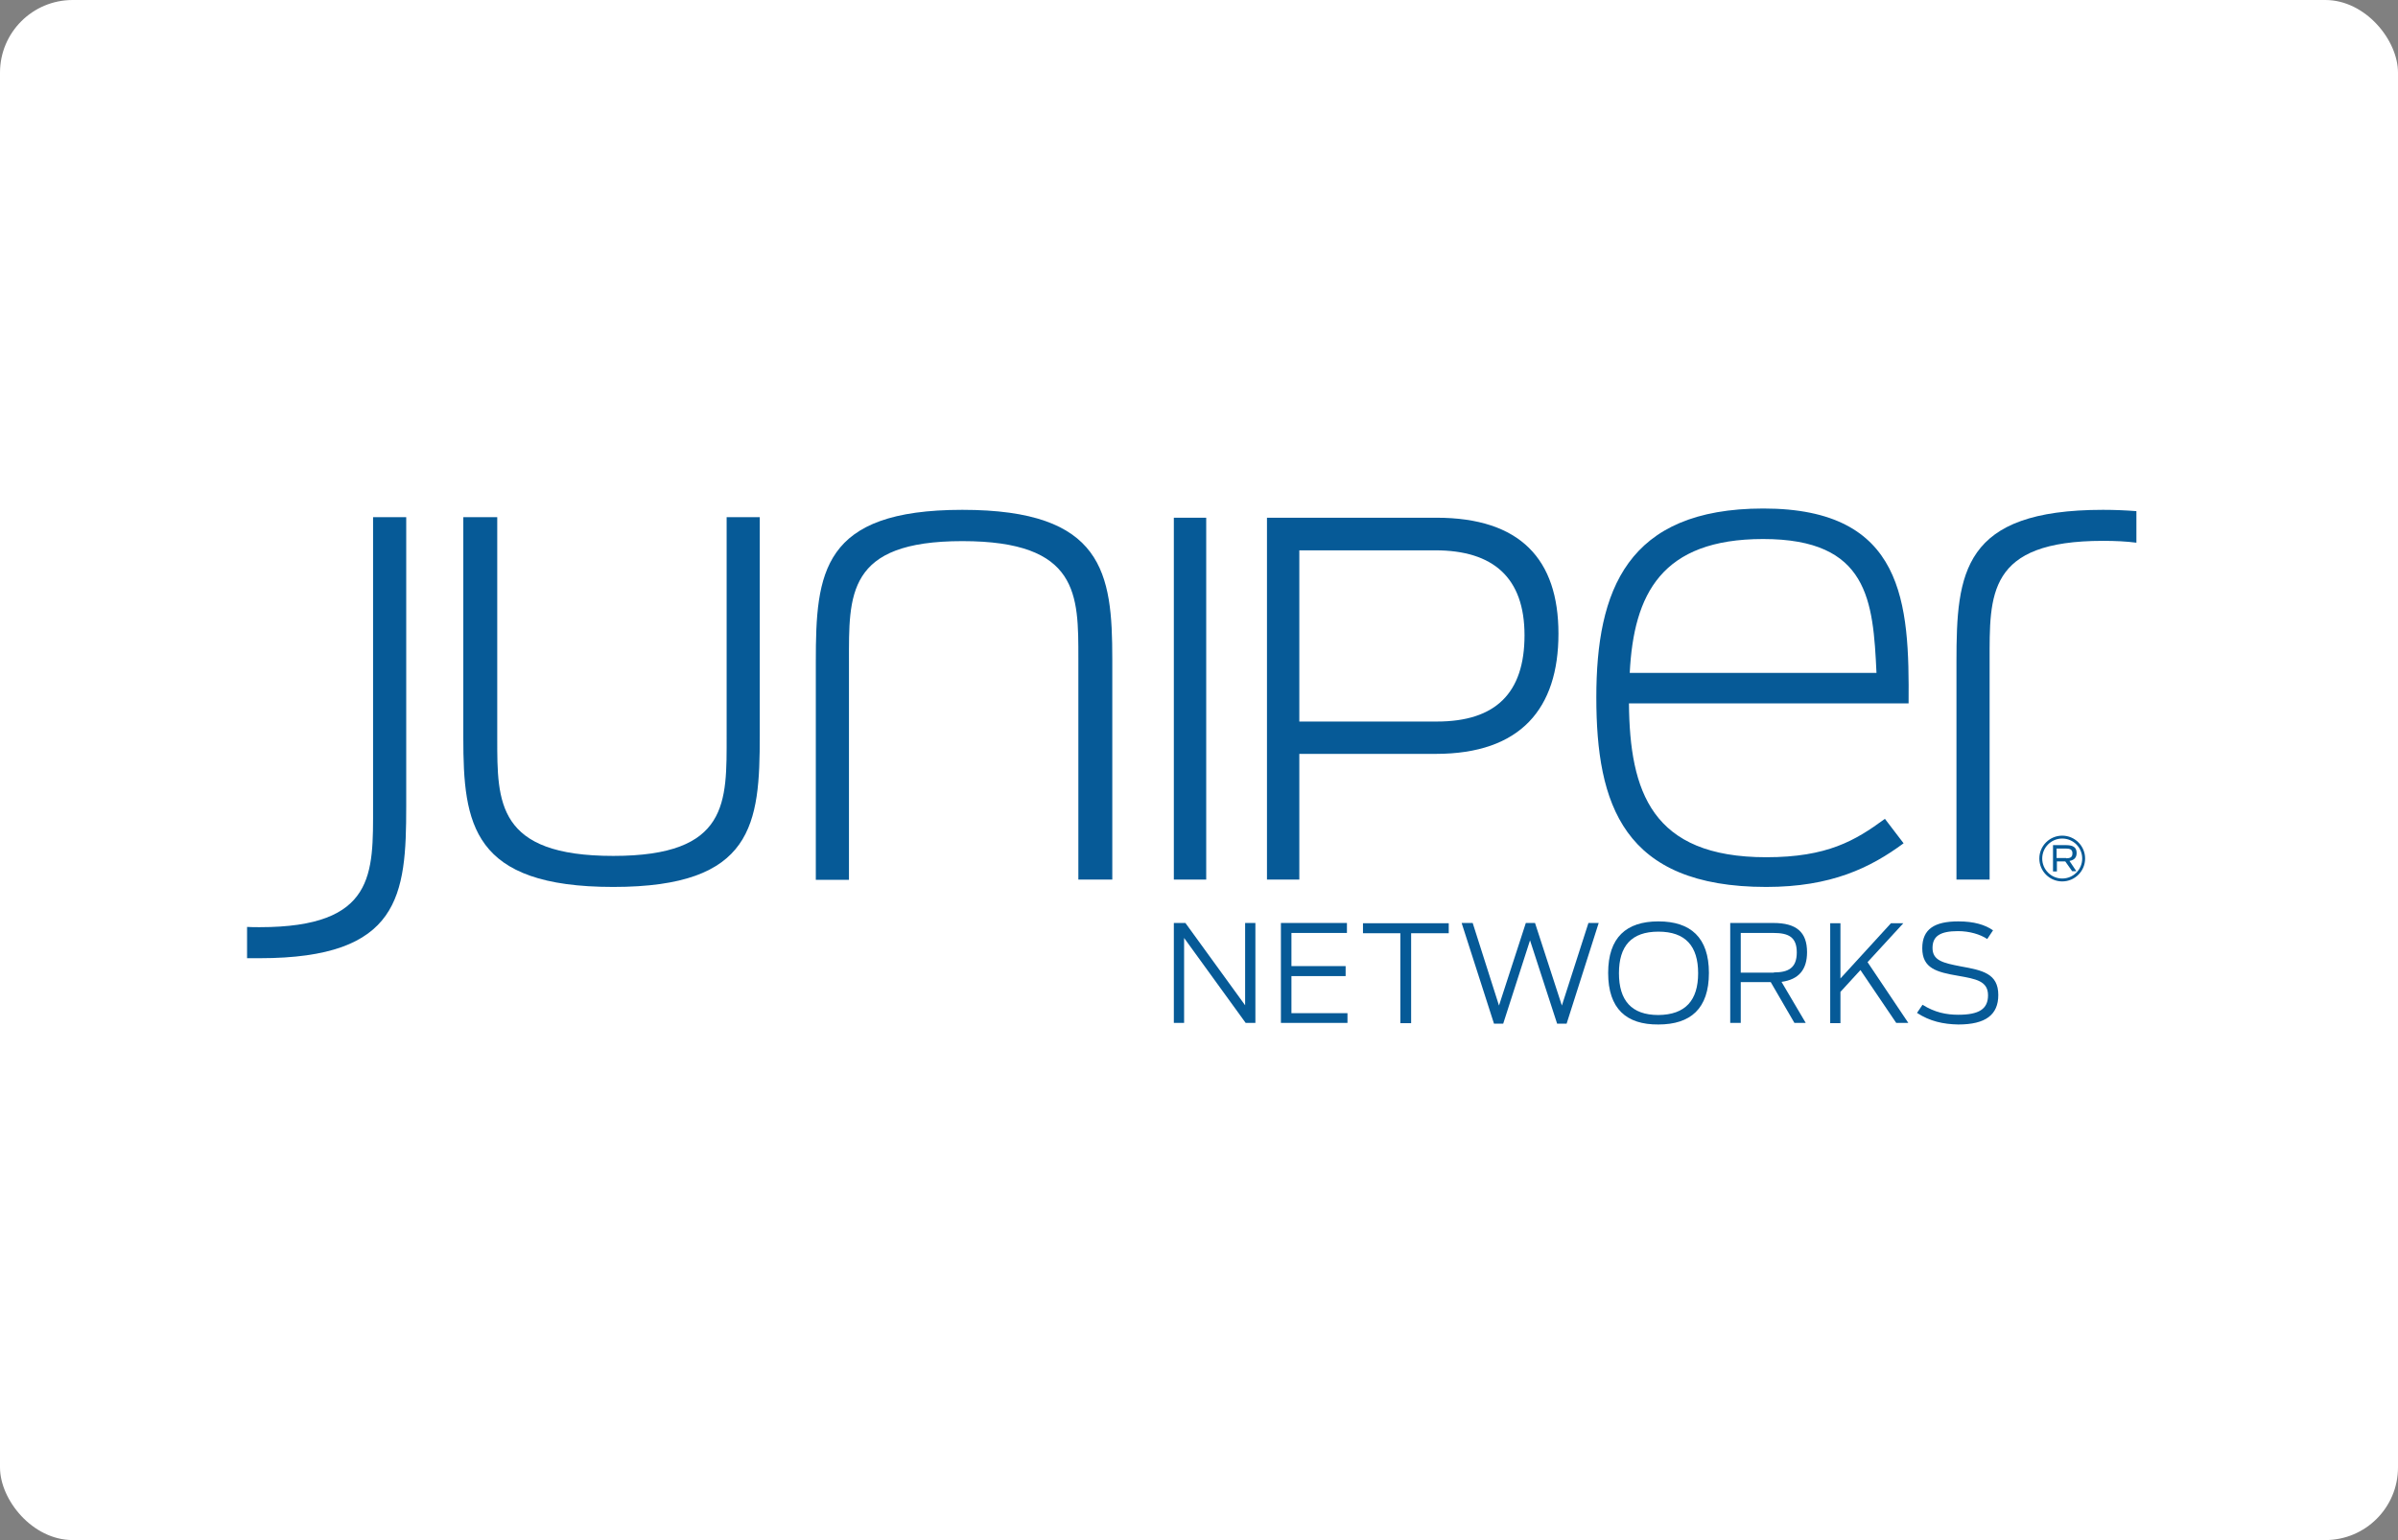 <?xml version="1.0" encoding="UTF-8"?>
<svg width="165px" height="106px" viewBox="0 0 165 106" version="1.1" xmlns="http://www.w3.org/2000/svg" xmlns:xlink="http://www.w3.org/1999/xlink">
    <rect x="0" y="0" width="165" height="106" fill="#808080" stroke="none"/>
    <title>Group 29</title>
    <g id="desk" stroke="none" stroke-width="1" fill="none" fill-rule="evenodd">
        <g id="home-2024" transform="translate(-775, -3080)">
            <g id="Group-29" transform="translate(775, 3080)">
                <rect id="Rectangle-Copy-10" fill="#FFFFFF" x="0" y="0" width="165" height="106" rx="5"></rect>
                <g id="Juniper_Networks_logo" transform="translate(17, 35)" fill="#065A97" fill-rule="nonzero">
                    <g id="Group" transform="translate(63.769, 28.418)">
                        <polygon id="Path" points="0 0.109 0.796 0.109 4.905 5.774 4.905 0.109 5.611 0.109 5.611 6.987 4.942 6.987 0.706 1.14 0.706 6.987 0 6.987"></polygon>
                        <polygon id="Path" points="7.367 0.109 11.91 0.109 11.91 0.796 8.091 0.796 8.091 3.077 11.82 3.077 11.82 3.765 8.091 3.765 8.091 6.317 11.947 6.317 11.947 6.987 7.367 6.987"></polygon>
                        <polygon id="Path" points="15.603 0.815 13.014 0.815 13.014 0.127 18.915 0.127 18.915 0.815 16.327 0.815 16.327 7.005 15.585 7.005 15.585 0.815"></polygon>
                        <polygon id="Path" points="19.802 0.109 20.563 0.109 22.373 5.792 24.219 0.109 24.852 0.109 26.699 5.792 28.527 0.109 29.233 0.109 27.025 7.041 26.373 7.041 24.508 1.303 22.662 7.041 22.029 7.041"></polygon>
                        <path d="M29.884,3.548 C29.884,1.104 31.133,0 33.342,0 C35.55,0 36.817,1.104 36.817,3.548 C36.817,6.009 35.55,7.096 33.342,7.096 C31.133,7.114 29.884,6.009 29.884,3.548 Z M36.075,3.566 C36.075,1.701 35.206,0.706 33.342,0.706 C31.477,0.706 30.627,1.701 30.627,3.566 C30.627,5.43 31.477,6.444 33.342,6.444 C35.206,6.426 36.075,5.43 36.075,3.566 Z" id="Shape"></path>
                        <path d="M41.071,4.181 L39.007,4.181 L39.007,6.987 L38.283,6.987 L38.283,0.109 L41.252,0.109 C42.845,0.109 43.569,0.742 43.569,2.118 C43.569,3.312 43.008,4 41.813,4.163 L43.478,6.987 L42.7,6.987 L41.071,4.181 Z M41.288,3.512 C42.265,3.512 42.863,3.222 42.863,2.136 C42.863,1.068 42.283,0.796 41.252,0.796 L39.007,0.796 L39.007,3.53 L41.288,3.53 L41.288,3.512 Z" id="Shape"></path>
                        <polygon id="Path" points="47.243 3.349 45.867 4.851 45.867 7.005 45.162 7.005 45.162 0.127 45.867 0.127 45.867 3.928 49.343 0.127 50.194 0.127 47.732 2.806 50.537 6.987 49.705 6.987"></polygon>
                        <path d="M51.135,6.299 L51.515,5.738 C52.348,6.263 53.144,6.426 53.977,6.426 C55.407,6.426 56.022,6.028 56.022,5.086 C56.022,4.109 55.207,3.964 53.977,3.747 C52.492,3.493 51.497,3.24 51.497,1.846 C51.497,0.525 52.348,0 53.977,0 C55.063,0 55.823,0.235 56.366,0.615 L55.968,1.213 C55.479,0.887 54.737,0.67 53.959,0.67 C52.728,0.67 52.203,1.014 52.203,1.828 C52.203,2.697 52.927,2.86 54.14,3.095 C55.642,3.367 56.728,3.584 56.728,5.068 C56.728,6.426 55.859,7.096 53.977,7.096 C52.945,7.077 52.022,6.878 51.135,6.299 Z" id="Path"></path>
                    </g>
                    <g id="Group">
                        <g>
                            <path d="M127.701,0.091 C118.035,0.091 117.619,4.417 117.619,10.535 L117.619,25.54 L119.9,25.54 L119.9,10.535 C119.9,5.919 119.719,2.226 127.701,2.226 C128.552,2.226 129.312,2.263 130,2.353 L130,0.181 C129.294,0.127 128.534,0.091 127.701,0.091 Z" id="Path"></path>
                            <path d="M14.879,15.784 L14.879,0.597 L17.214,0.597 L17.214,15.838 C17.214,20.219 17.178,23.911 25.196,23.911 C33.179,23.911 32.998,20.219 32.998,15.603 L32.998,0.597 L35.278,0.597 L35.278,15.603 C35.278,21.721 34.862,26.047 25.196,26.047 C15.476,26.047 14.879,21.721 14.879,15.784 Z" id="Path"></path>
                            <path d="M59.534,10.354 L59.534,25.54 L57.199,25.54 L57.199,10.317 C57.199,5.937 57.253,2.245 49.216,2.245 C41.234,2.245 41.415,5.937 41.415,10.553 L41.415,25.558 L39.134,25.558 L39.134,10.535 C39.134,4.417 39.55,0.091 49.216,0.091 C58.936,0.091 59.534,4.435 59.534,10.354 Z" id="Path"></path>
                            <polygon id="Path" points="63.769 0.634 65.996 0.634 65.996 25.54 63.769 25.54"></polygon>
                            <path d="M70.177,0.634 L81.834,0.634 C87.626,0.634 90.233,3.512 90.233,8.616 C90.233,13.757 87.644,16.888 81.798,16.888 L72.403,16.888 L72.403,25.54 L70.177,25.54 L70.177,0.634 Z M81.87,14.662 C85.906,14.662 87.898,12.707 87.898,8.725 C87.898,4.761 85.744,2.878 81.761,2.878 L72.403,2.878 L72.403,14.662 L81.87,14.662 Z" id="Shape"></path>
                            <path d="M92.839,12.996 C92.839,5.647 94.939,0 104.333,0 C114.053,0 114.379,6.516 114.325,13.413 L95.084,13.413 C95.138,19.476 96.64,24.002 104.532,24.002 C108.732,24.002 110.65,22.861 112.696,21.359 L113.981,23.042 C111.7,24.726 109.003,26.047 104.532,26.047 C94.667,26.047 92.839,20.345 92.839,12.996 Z M95.138,11.313 L112.116,11.313 C111.881,6.335 111.573,2.1 104.315,2.1 C97.328,2.1 95.409,5.883 95.138,11.313 Z" id="Shape"></path>
                            <path d="M0.869,30.952 C10.535,30.952 10.951,26.626 10.951,20.508 L10.951,0.597 L8.67,0.597 L8.67,20.508 C8.67,25.124 8.851,28.816 0.869,28.816 C0.561,28.816 0.272,28.816 0,28.798 L0,30.952 C0.29,30.952 0.561,30.952 0.869,30.952 Z" id="Path"></path>
                        </g>
                        <g transform="translate(123.321, 22.517)" id="Shape">
                            <path d="M1.575,3.15 C0.706,3.15 0,2.444 0,1.575 C0,0.706 0.706,0 1.575,0 C2.444,0 3.15,0.706 3.15,1.575 C3.15,2.444 2.444,3.15 1.575,3.15 L1.575,3.15 Z M1.575,0.199 C0.815,0.199 0.199,0.815 0.199,1.575 C0.199,2.335 0.815,2.95 1.575,2.95 C2.335,2.95 2.95,2.335 2.95,1.575 C2.95,0.815 2.335,0.199 1.575,0.199 L1.575,0.199 Z"></path>
                            <path d="M1.785,1.774 L1.209,1.774 L1.209,2.462 L0.941,2.462 L0.941,0.652 L1.846,0.652 C2.361,0.652 2.566,0.833 2.566,1.195 C2.566,1.484 2.422,1.683 2.073,1.738 L2.546,2.444 L2.258,2.444 L1.785,1.774 Z M1.846,1.557 C2.134,1.557 2.278,1.484 2.278,1.213 C2.278,0.959 2.114,0.887 1.826,0.887 L1.188,0.887 L1.188,1.539 L1.846,1.539 L1.846,1.557 Z"></path>
                        </g>
                    </g>
                </g>
            </g>
        </g>
    </g>
</svg>